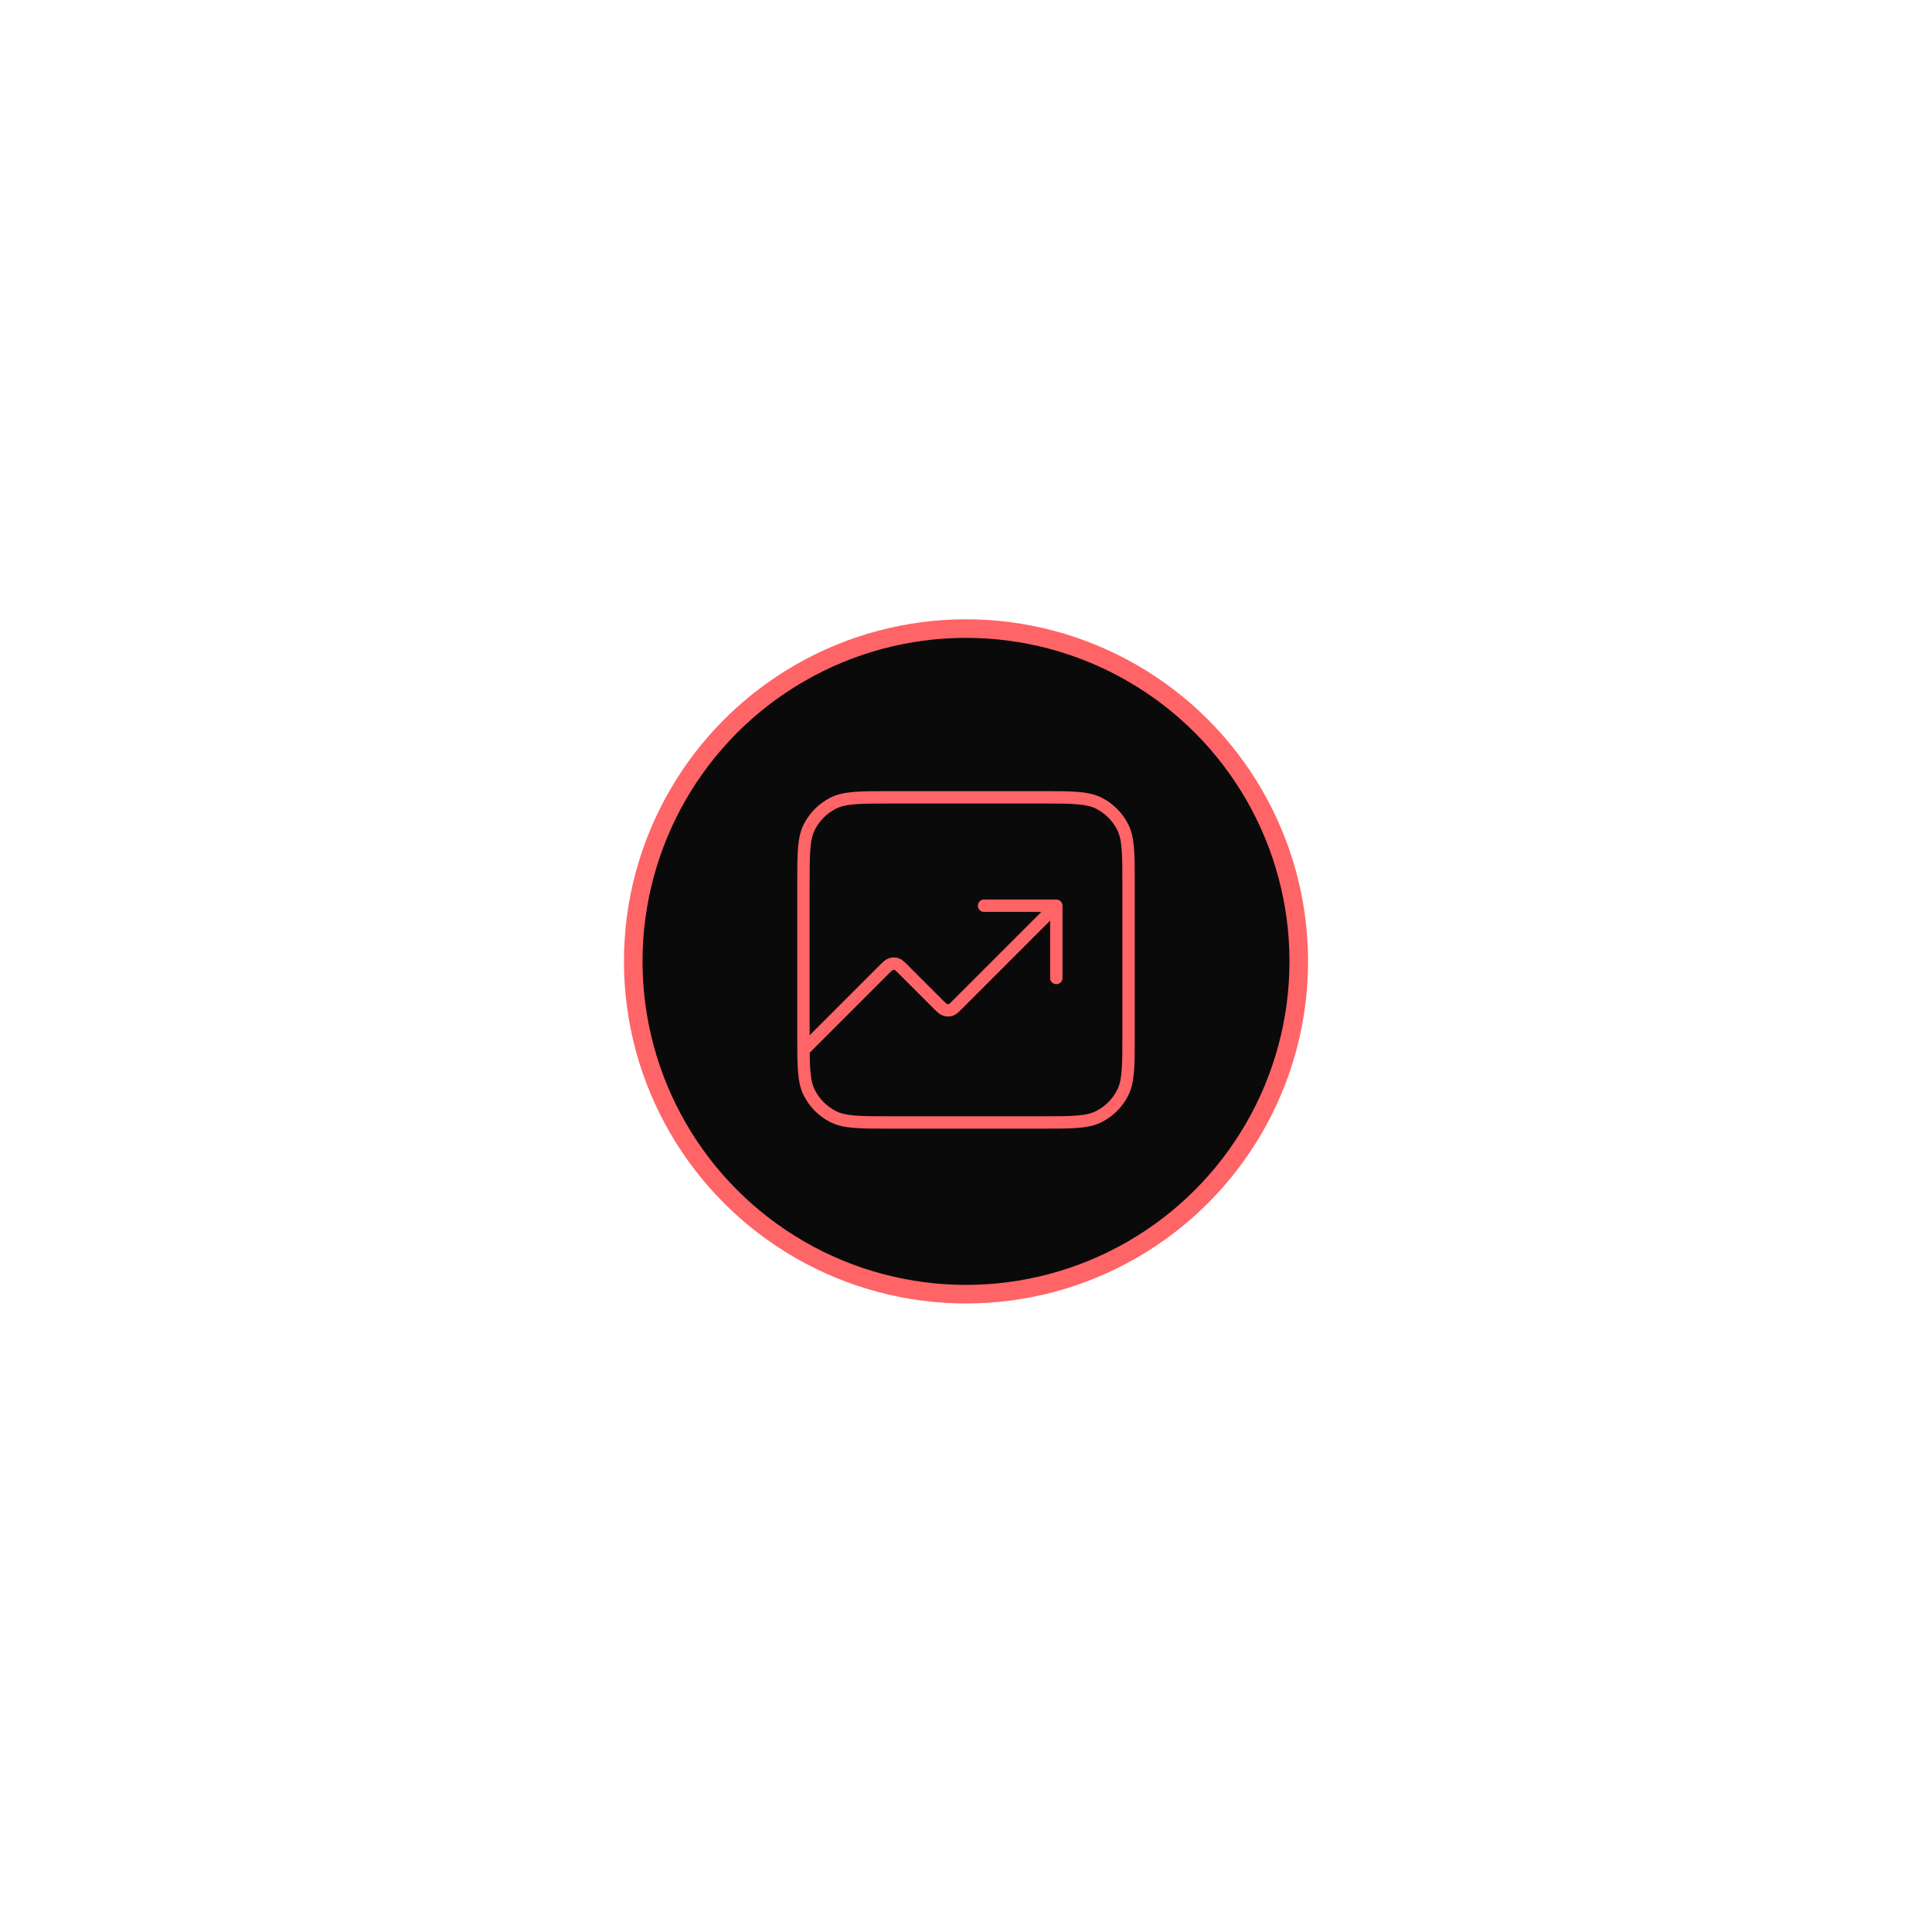 <svg width="312" height="311" viewBox="0 0 312 311" fill="none" xmlns="http://www.w3.org/2000/svg">
<g filter="url(#filter0_d_295_574)">
<circle cx="156" cy="151.239" r="53.739" fill="#0A0A0A" stroke="#FF6467" stroke-width="3"/>
<path d="M170.583 142.25L154.733 158.1C154.156 158.678 153.867 158.966 153.534 159.075C153.241 159.17 152.926 159.17 152.633 159.075C152.3 158.966 152.011 158.678 151.433 158.1L145.983 152.65C145.406 152.072 145.117 151.784 144.784 151.675C144.491 151.58 144.176 151.58 143.883 151.675C143.55 151.784 143.261 152.072 142.683 152.65L129.75 165.583M170.583 142.25H158.917M170.583 142.25V153.917M143.75 177.25H168.25C173.15 177.25 175.601 177.25 177.472 176.296C179.119 175.457 180.457 174.119 181.296 172.472C182.25 170.601 182.25 168.15 182.25 163.25V138.75C182.25 133.85 182.25 131.399 181.296 129.528C180.457 127.881 179.119 126.543 177.472 125.704C175.601 124.75 173.15 124.75 168.25 124.75H143.75C138.85 124.75 136.399 124.75 134.528 125.704C132.881 126.543 131.543 127.881 130.704 129.528C129.75 131.399 129.75 133.85 129.75 138.75V163.25C129.75 168.15 129.75 170.601 130.704 172.472C131.543 174.119 132.881 175.457 134.528 176.296C136.399 177.25 138.85 177.25 143.75 177.25Z" stroke="#FF6467" stroke-width="2" stroke-linecap="round" stroke-linejoin="round"/>
</g>
<defs>
<filter id="filter0_d_295_574" x="0.761" y="0" width="310.479" height="310.479" filterUnits="userSpaceOnUse" color-interpolation-filters="sRGB">
<feFlood flood-opacity="0" result="BackgroundImageFix"/>
<feColorMatrix in="SourceAlpha" type="matrix" values="0 0 0 0 0 0 0 0 0 0 0 0 0 0 0 0 0 0 127 0" result="hardAlpha"/>
<feOffset dy="4"/>
<feGaussianBlur stdDeviation="50"/>
<feComposite in2="hardAlpha" operator="out"/>
<feColorMatrix type="matrix" values="0 0 0 0 1 0 0 0 0 0.788 0 0 0 0 0.788 0 0 0 0.25 0"/>
<feBlend mode="normal" in2="BackgroundImageFix" result="effect1_dropShadow_295_574"/>
<feBlend mode="normal" in="SourceGraphic" in2="effect1_dropShadow_295_574" result="shape"/>
</filter>
</defs>
</svg>
